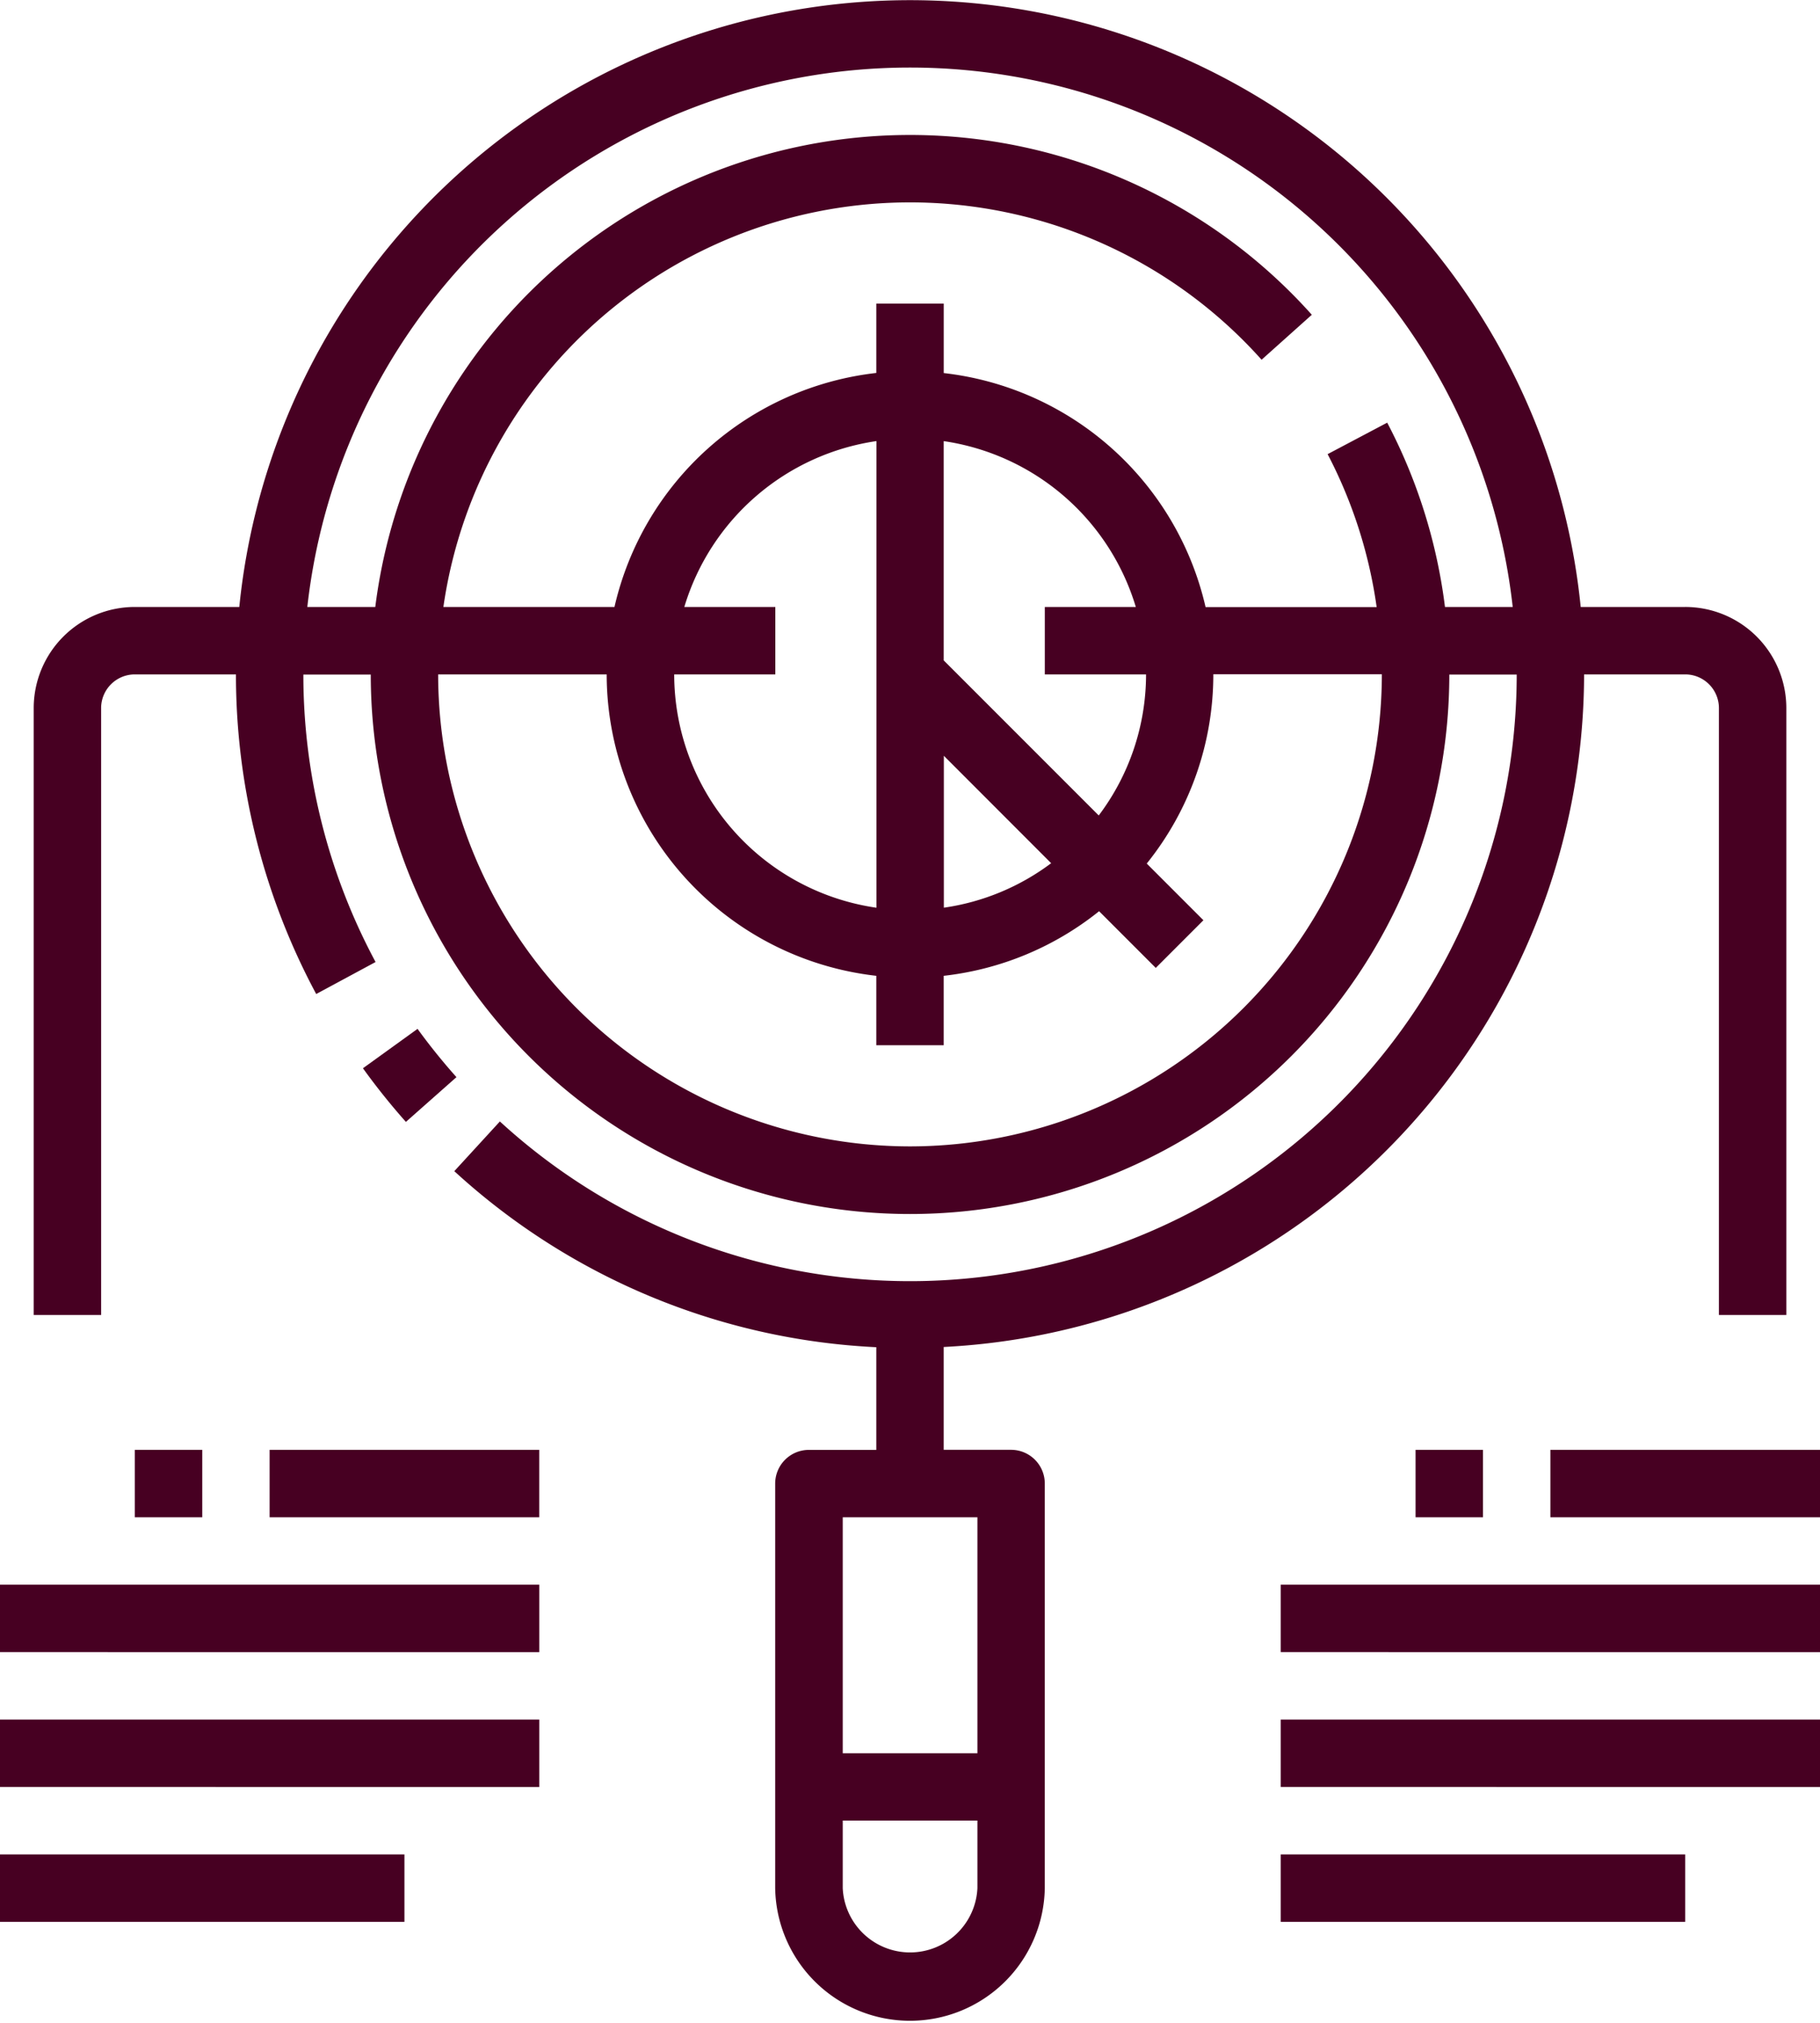 <svg xmlns="http://www.w3.org/2000/svg" viewBox="0 0 50 55.559"><defs><style>.a{fill:#470022}</style></defs><path class="a" d="M35.185 43.522H50v1.852H35.185zm0 3.704H50v1.852H35.185zm0 3.704h11.111v1.852H35.185zm7.408-11.111H50v1.852h-7.407zM0 43.522h14.815v1.852H0zm0 3.704h14.815v1.852H0zm0 3.704h11.111v1.852H0zm7.407-11.111h7.407v1.852H7.407z"/><path class="a" d="M46.296 16.67h-2.87a18.519 18.519 0 0 0-36.852 0h-2.87a2.778 2.778 0 0 0-2.778 2.778v16.667h1.852V19.448a.926.926 0 0 1 .926-.926h2.778A18.558 18.558 0 0 0 8.687 27.3l1.631-.879a16.693 16.693 0 0 1-1.984-7.894h1.852a14.815 14.815 0 0 0 29.63 0h1.852A16.667 16.667 0 0 1 13.733 30.8l-1.252 1.365A18.451 18.451 0 0 0 24.074 37v2.82h-1.852a.926.926 0 0 0-.926.926v11.11a3.704 3.704 0 0 0 7.407 0V40.744a.926.926 0 0 0-.926-.926h-1.851v-2.824a18.526 18.526 0 0 0 17.593-18.472h2.778a.926.926 0 0 1 .926.926v16.667h1.852V19.448a2.778 2.778 0 0 0-2.779-2.778zM25 31.485a12.977 12.977 0 0 1-12.963-12.963h4.63a8.344 8.344 0 0 0 7.407 8.278v1.906h1.852V26.8a8.293 8.293 0 0 0 4.269-1.774l1.557 1.557 1.309-1.309-1.557-1.557a8.285 8.285 0 0 0 1.829-5.2h4.63A12.977 12.977 0 0 1 25 31.485zM18.8 16.67a6.492 6.492 0 0 1 5.278-4.556V24.93a6.482 6.482 0 0 1-5.556-6.407H21.3V16.67zm12.685 1.852a6.438 6.438 0 0 1-1.3 3.874l-4.259-4.259v-6.022a6.491 6.491 0 0 1 5.278 4.556h-2.5v1.852zm-2.607 5.185a6.432 6.432 0 0 1-2.948 1.222v-4.172zm10.819-7.037a14.813 14.813 0 0 0-1.587-5.062l-1.637.865a12.943 12.943 0 0 1 1.347 4.2h-4.7a8.346 8.346 0 0 0-7.193-6.427V8.337h-1.853v1.906a8.346 8.346 0 0 0-7.193 6.427h-4.7a12.952 12.952 0 0 1 22.478-6.79l1.38-1.235A14.806 14.806 0 0 0 10.31 16.67H8.443a16.66 16.66 0 0 1 33.115 0zM26.852 51.856a1.852 1.852 0 0 1-3.7 0V50h3.7zm0-10.185v6.481h-3.7V41.67z"/><path class="a" d="M11.471 28.257l-1.5 1.082a18.429 18.429 0 0 0 1.18 1.473l1.389-1.229a16.839 16.839 0 0 1-1.069-1.326zm27.418 11.562h1.852v1.852h-1.852zm-35.185 0h1.852v1.852H3.704z"/></svg>